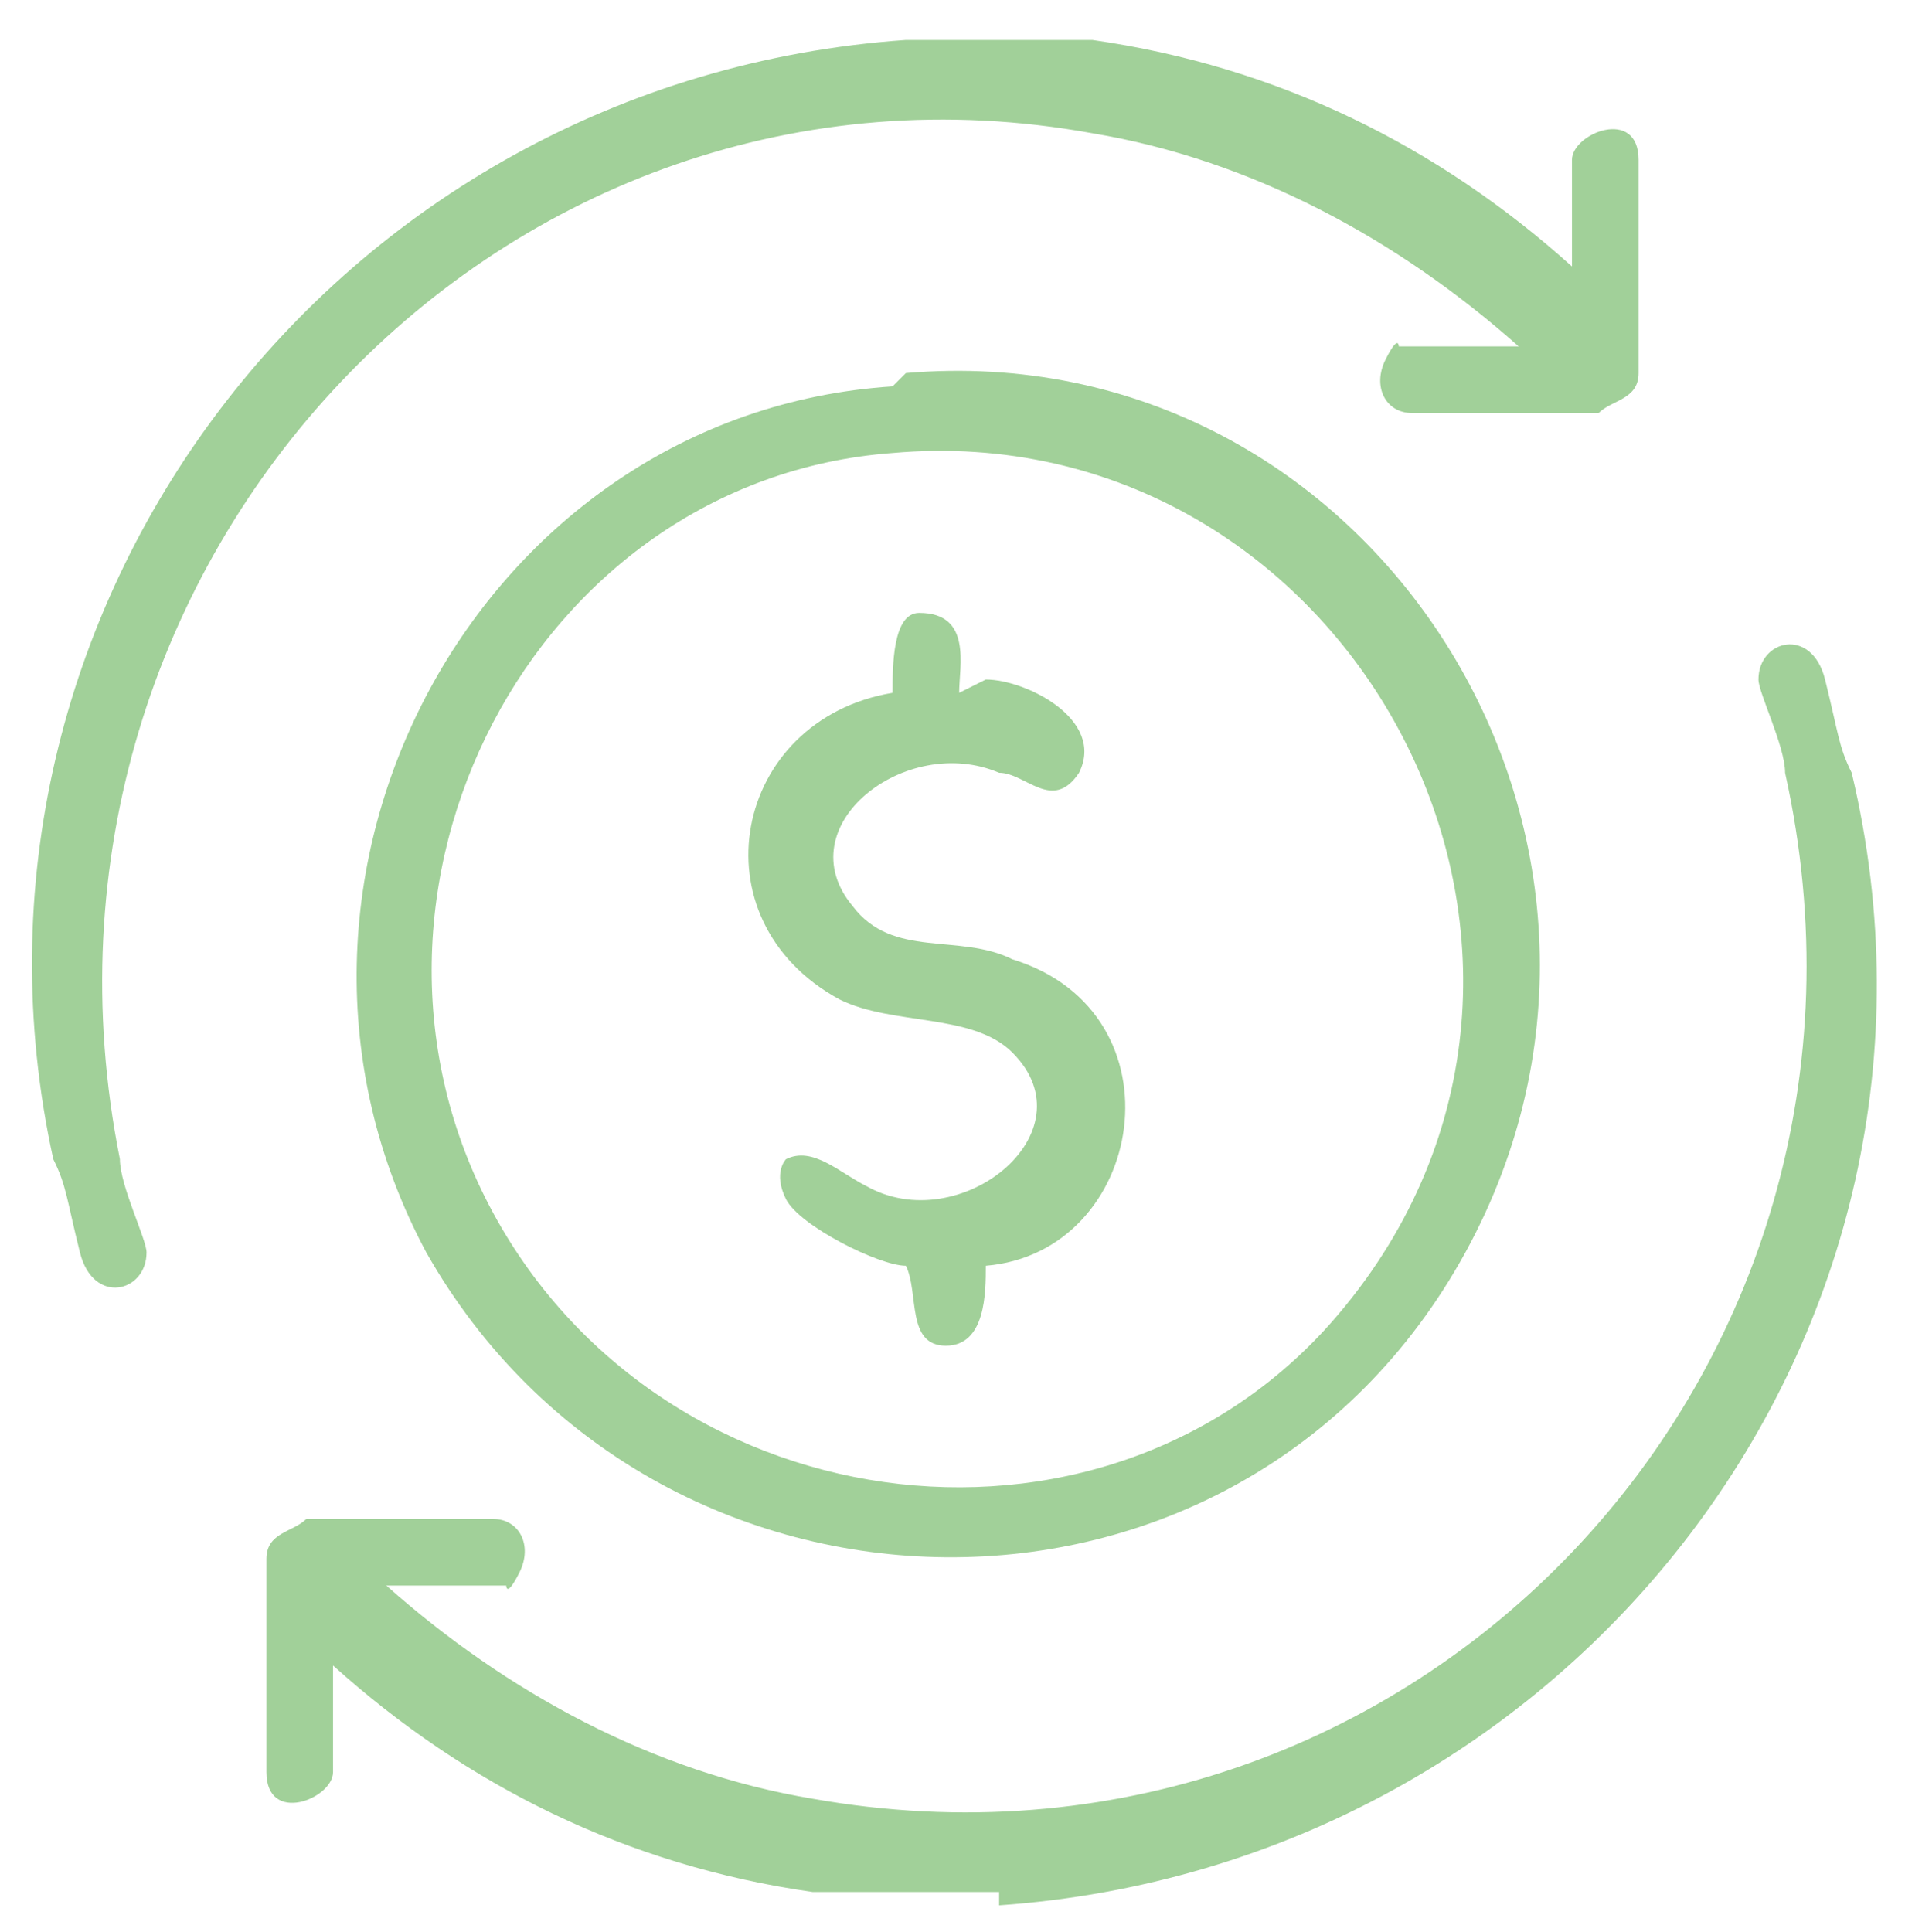 <?xml version="1.0" encoding="UTF-8"?>
<svg id="Layer_1" xmlns="http://www.w3.org/2000/svg" version="1.1" viewBox="0 0 14.3 14.5">
  <!-- Generator: Adobe Illustrator 29.0.0, SVG Export Plug-In . SVG Version: 2.1.0 Build 186)  -->
  <defs>
    <style>
      .st0 {
        fill: #a1d099;
      }
    </style>
  </defs>
  <path class="st0" d="M7.5,14.2h-.7c-.2,0-.5,0-.7,0-1.4-.2-2.6-.8-3.6-1.7v.8c0,.2-.5.4-.5,0,0-.5,0-1.1,0-1.6,0-.2.2-.2.3-.3.3,0,1.2,0,1.4,0s.3.2.2.4-.1.1-.1.1h-.9c.9.8,2,1.4,3.2,1.6,4.5.8,8.3-3.2,7.3-7.7,0-.2-.2-.6-.2-.7,0-.3.4-.4.5,0s.1.5.2.7c1,4.2-2.1,8.2-6.4,8.5h0Z"/>
  <path class="st0" d="M6.8.3h.7c.2,0,.5,0,.7,0,1.4.2,2.6.8,3.6,1.7v-.8c0-.2.5-.4.5,0,0,.5,0,1.1,0,1.6,0,.2-.2.2-.3.3-.3,0-1.2,0-1.4,0s-.3-.2-.2-.4.1-.1.1-.1h.9c-.9-.8-2-1.4-3.2-1.6C3.8.2,0,4.2.9,8.7c0,.2.2.6.2.7,0,.3-.4.4-.5,0s-.1-.5-.2-.7C-.5,4.6,2.5.6,6.8.3h0Z"/>
  <path class="st0" d="M6.8,2.8c3.5-.3,5.9,3.5,4.2,6.6-1.7,3.1-6.1,3-7.8,0-1.5-2.8.4-6.3,3.5-6.5h0ZM6.7,3.4c-2.7.2-4.3,3.3-3,5.7,1.3,2.4,4.7,2.8,6.4.7,2.2-2.7,0-6.7-3.4-6.4h0Z"/>
  <path class="st0" d="M7.4,5.1c.3,0,.9.3.7.7-.2.3-.4,0-.6,0-.7-.3-1.6.4-1.1,1,.3.4.8.2,1.2.4,1.3.4,1,2.2-.2,2.3,0,.2,0,.6-.3.6-.3,0-.2-.4-.3-.6-.2,0-.8-.3-.9-.5s0-.3,0-.3c.2-.1.4.1.6.2.7.4,1.7-.4,1.1-1-.3-.3-.9-.2-1.3-.4-1.1-.6-.8-2.1.4-2.3,0-.2,0-.6.2-.6.4,0,.3.4.3.6h0Z"/>
</svg>